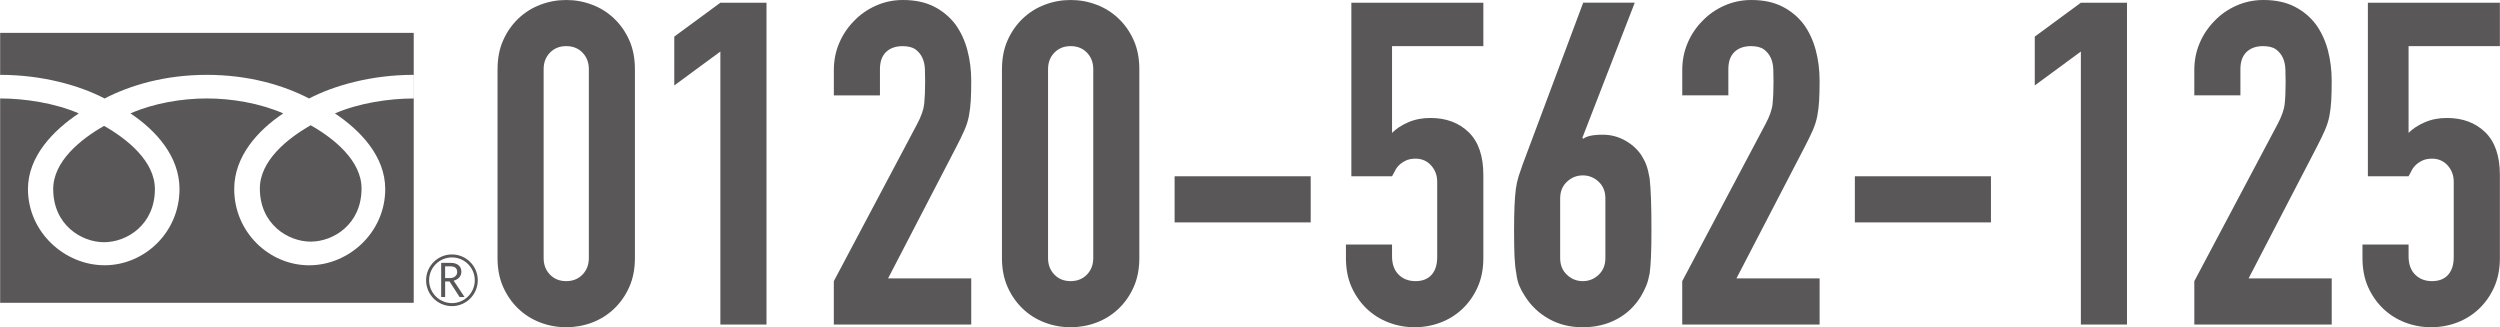 <?xml version="1.0" encoding="utf-8"?>
<!-- Generator: Adobe Illustrator 26.3.1, SVG Export Plug-In . SVG Version: 6.00 Build 0)  -->
<svg version="1.1" id="レイヤー_1" xmlns="http://www.w3.org/2000/svg" xmlns:xlink="http://www.w3.org/1999/xlink" x="0px"
	 y="0px" viewBox="0 0 85.039 11.132" style="enable-background:new 0 0 85.039 11.132;" xml:space="preserve">
<style type="text/css">
	.st0{fill:#595757;}
</style>
<g>
	<g>
		<g>
			<path class="st0" d="M16.925,2.352c0-0.369,0.063-0.697,0.192-0.984
				c0.128-0.287,0.3-0.532,0.515-0.737c0.215-0.205,0.464-0.362,0.746-0.469
				C18.659,0.054,18.954,0,19.261,0c0.308,0,0.602,0.054,0.884,0.162
				c0.282,0.107,0.531,0.264,0.745,0.469c0.215,0.205,0.387,0.45,0.515,0.737
				c0.128,0.287,0.192,0.615,0.192,0.984v6.427c0,0.369-0.064,0.697-0.192,0.984
				c-0.128,0.287-0.3,0.533-0.515,0.738c-0.215,0.205-0.464,0.362-0.745,0.469
				c-0.282,0.107-0.577,0.161-0.884,0.161c-0.308,0-0.603-0.054-0.884-0.161
				c-0.282-0.107-0.531-0.264-0.746-0.469c-0.215-0.205-0.387-0.452-0.515-0.738
				c-0.128-0.287-0.192-0.615-0.192-0.984V2.352z M18.492,8.779
				c0,0.226,0.071,0.412,0.215,0.561c0.143,0.149,0.328,0.223,0.554,0.223
				c0.225,0,0.41-0.075,0.554-0.223c0.143-0.149,0.215-0.335,0.215-0.561V2.352
				c0-0.225-0.071-0.412-0.215-0.561c-0.144-0.149-0.328-0.222-0.554-0.222
				c-0.226,0-0.41,0.074-0.554,0.222c-0.144,0.149-0.215,0.336-0.215,0.561V8.779z"
				/>
			<path class="st0" d="M24.504,11.039V1.753L22.936,2.906V1.245l1.568-1.153h1.569v10.947
				H24.504z"/>
			<path class="st0" d="M28.363,11.039V9.564l2.829-5.335
				c0.143-0.267,0.225-0.5,0.246-0.7c0.02-0.199,0.031-0.448,0.031-0.745
				c0-0.132-0.002-0.274-0.007-0.422c-0.005-0.149-0.033-0.279-0.085-0.392
				c-0.051-0.113-0.128-0.207-0.23-0.285c-0.103-0.077-0.251-0.115-0.446-0.115
				c-0.236,0-0.423,0.067-0.561,0.199c-0.139,0.134-0.208,0.328-0.208,0.584v0.891
				h-1.568v-0.86c0-0.328,0.061-0.636,0.184-0.923
				c0.123-0.287,0.292-0.538,0.507-0.753c0.204-0.215,0.451-0.386,0.738-0.515
				C30.08,0.065,30.387,0,30.715,0c0.41,0,0.762,0.075,1.054,0.223
				s0.536,0.351,0.73,0.607c0.184,0.257,0.32,0.548,0.407,0.877
				c0.087,0.328,0.131,0.676,0.131,1.044c0,0.267-0.005,0.49-0.016,0.669
				c-0.01,0.18-0.031,0.351-0.061,0.515c-0.031,0.164-0.082,0.328-0.154,0.492
				c-0.072,0.165-0.169,0.364-0.292,0.6l-2.306,4.443h2.829v1.568H28.363z"/>
			<path class="st0" d="M34.083,2.352c0-0.369,0.063-0.697,0.192-0.984
				c0.128-0.287,0.3-0.532,0.515-0.737c0.215-0.205,0.464-0.362,0.746-0.469
				C35.817,0.054,36.112,0,36.419,0c0.308,0,0.602,0.054,0.884,0.162
				c0.282,0.107,0.531,0.264,0.745,0.469c0.215,0.205,0.387,0.45,0.515,0.737
				c0.128,0.287,0.192,0.615,0.192,0.984v6.427c0,0.369-0.064,0.697-0.192,0.984
				c-0.128,0.287-0.3,0.533-0.515,0.738c-0.215,0.205-0.464,0.362-0.745,0.469
				c-0.282,0.107-0.577,0.161-0.884,0.161c-0.308,0-0.603-0.054-0.884-0.161
				c-0.282-0.107-0.531-0.264-0.746-0.469c-0.215-0.205-0.387-0.452-0.515-0.738
				c-0.128-0.287-0.192-0.615-0.192-0.984V2.352z M35.65,8.779
				c0,0.226,0.071,0.412,0.215,0.561c0.143,0.149,0.328,0.223,0.554,0.223
				c0.225,0,0.41-0.075,0.554-0.223c0.143-0.149,0.215-0.335,0.215-0.561V2.352
				c0-0.225-0.071-0.412-0.215-0.561c-0.144-0.149-0.328-0.222-0.554-0.222
				c-0.226,0-0.41,0.074-0.554,0.222c-0.144,0.149-0.215,0.336-0.215,0.561V8.779z"
				/>
			<path class="st0" d="M39.955,7.565v-1.569h4.629v1.569H39.955z"/>
			<path class="st0" d="M50.457,0.092V1.569h-3.106v2.951
				c0.143-0.143,0.327-0.264,0.553-0.361c0.226-0.098,0.477-0.146,0.753-0.146
				c0.533,0,0.967,0.161,1.3,0.484c0.333,0.323,0.5,0.808,0.5,1.453v2.829
				c0,0.369-0.065,0.697-0.192,0.984c-0.128,0.287-0.3,0.533-0.515,0.738
				c-0.215,0.205-0.464,0.362-0.745,0.469c-0.282,0.107-0.577,0.161-0.885,0.161
				c-0.308,0-0.603-0.054-0.884-0.161c-0.282-0.107-0.531-0.264-0.747-0.469
				c-0.214-0.205-0.387-0.452-0.515-0.738c-0.128-0.287-0.191-0.615-0.191-0.984
				V8.318h1.568v0.4c0,0.266,0.074,0.473,0.222,0.622
				c0.149,0.149,0.341,0.223,0.577,0.223c0.235,0,0.417-0.071,0.546-0.215
				c0.128-0.144,0.191-0.343,0.191-0.6v-2.567c0-0.215-0.069-0.4-0.207-0.554
				c-0.138-0.153-0.315-0.23-0.53-0.23c-0.134,0-0.247,0.023-0.339,0.069
				c-0.092,0.046-0.169,0.1-0.23,0.161C47.521,5.689,47.475,5.755,47.443,5.828
				c-0.052,0.092-0.082,0.149-0.092,0.168h-1.384V0.092H50.457z"/>
			<path class="st0" d="M55.607,0.092l-1.783,4.597l0.031,0.031
				c0.051-0.041,0.13-0.075,0.238-0.1c0.107-0.025,0.248-0.038,0.423-0.038
				c0.276,0,0.532,0.067,0.768,0.199c0.236,0.134,0.42,0.303,0.554,0.508
				c0.071,0.113,0.128,0.225,0.168,0.338c0.041,0.113,0.077,0.262,0.108,0.446
				c0.021,0.184,0.036,0.418,0.046,0.699c0.01,0.282,0.015,0.638,0.015,1.069
				c0,0.359-0.005,0.653-0.015,0.884c-0.01,0.232-0.025,0.423-0.046,0.577
				c-0.031,0.164-0.069,0.302-0.115,0.415s-0.106,0.23-0.177,0.354
				c-0.205,0.339-0.479,0.6-0.823,0.785c-0.343,0.184-0.73,0.276-1.16,0.276
				c-0.431,0-0.816-0.094-1.153-0.285c-0.339-0.189-0.611-0.448-0.816-0.776
				c-0.082-0.123-0.145-0.241-0.191-0.354c-0.047-0.113-0.081-0.251-0.1-0.415
				c-0.031-0.154-0.052-0.346-0.062-0.577c-0.01-0.23-0.015-0.524-0.015-0.884
				c0-0.339,0.005-0.617,0.015-0.838c0.01-0.221,0.025-0.412,0.046-0.577
				c0.021-0.153,0.052-0.295,0.092-0.423c0.041-0.128,0.088-0.264,0.139-0.408
				l2.06-5.504H55.607z M54.608,6.749c0-0.235-0.077-0.425-0.23-0.568
				c-0.154-0.144-0.333-0.215-0.538-0.215c-0.205,0-0.385,0.071-0.538,0.215
				c-0.154,0.143-0.232,0.333-0.232,0.568v2.03c0,0.236,0.077,0.425,0.232,0.569
				c0.153,0.144,0.333,0.215,0.538,0.215c0.205,0,0.384-0.071,0.538-0.215
				c0.153-0.144,0.23-0.333,0.23-0.569V6.749z"/>
			<path class="st0" d="M57.222,11.039V9.564l2.828-5.335
				C60.194,3.961,60.276,3.729,60.297,3.528c0.02-0.199,0.03-0.448,0.03-0.745
				c0-0.132-0.002-0.274-0.007-0.422c-0.006-0.149-0.033-0.279-0.085-0.392
				c-0.051-0.113-0.128-0.207-0.23-0.285c-0.103-0.077-0.251-0.115-0.446-0.115
				c-0.236,0-0.423,0.067-0.561,0.199c-0.138,0.134-0.207,0.328-0.207,0.584v0.891
				h-1.568v-0.86c0-0.328,0.061-0.636,0.184-0.923
				c0.122-0.287,0.291-0.538,0.507-0.753c0.205-0.215,0.452-0.386,0.738-0.515
				C58.939,0.065,59.246,0,59.573,0c0.41,0,0.762,0.075,1.054,0.223
				c0.291,0.149,0.536,0.351,0.73,0.607c0.184,0.257,0.32,0.548,0.407,0.877
				c0.088,0.328,0.131,0.676,0.131,1.044c0,0.267-0.006,0.49-0.016,0.669
				c-0.01,0.18-0.03,0.351-0.061,0.515c-0.031,0.164-0.082,0.328-0.153,0.492
				c-0.073,0.165-0.169,0.364-0.293,0.6l-2.306,4.443h2.829v1.568H57.222z"/>
			<path class="st0" d="M63.094,7.565v-1.569h4.629v1.569H63.094z"/>
			<path class="st0" d="M70.782,11.039V1.753l-1.568,1.153V1.245l1.568-1.153h1.569v10.947
				H70.782z"/>
			<path class="st0" d="M74.641,11.039V9.564l2.829-5.335
				C77.613,3.961,77.695,3.729,77.716,3.528c0.021-0.199,0.031-0.448,0.031-0.745
				c0-0.132-0.002-0.274-0.008-0.422c-0.005-0.149-0.033-0.279-0.084-0.392
				c-0.052-0.113-0.128-0.207-0.23-0.285c-0.103-0.077-0.251-0.115-0.446-0.115
				c-0.236,0-0.423,0.067-0.561,0.199c-0.139,0.134-0.209,0.328-0.209,0.584v0.891
				h-1.568v-0.86c0-0.328,0.061-0.636,0.184-0.923s0.293-0.538,0.508-0.753
				c0.204-0.215,0.45-0.386,0.737-0.515C76.357,0.065,76.665,0,76.993,0
				c0.41,0,0.762,0.075,1.053,0.223c0.293,0.149,0.536,0.351,0.73,0.607
				c0.184,0.257,0.32,0.548,0.408,0.877c0.086,0.328,0.13,0.676,0.13,1.044
				c0,0.267-0.005,0.49-0.015,0.669c-0.01,0.18-0.031,0.351-0.061,0.515
				c-0.031,0.164-0.083,0.328-0.154,0.492c-0.071,0.165-0.169,0.364-0.291,0.6
				l-2.306,4.443h2.828v1.568H74.641z"/>
			<path class="st0" d="M85.035,0.092V1.569h-3.106v2.951
				c0.143-0.143,0.327-0.264,0.553-0.361c0.226-0.098,0.477-0.146,0.753-0.146
				c0.533,0,0.967,0.161,1.3,0.484c0.333,0.323,0.5,0.808,0.5,1.453v2.829
				c0,0.369-0.065,0.697-0.192,0.984c-0.128,0.287-0.3,0.533-0.515,0.738
				s-0.464,0.362-0.745,0.469c-0.282,0.107-0.577,0.161-0.885,0.161
				c-0.308,0-0.603-0.054-0.884-0.161c-0.282-0.107-0.531-0.264-0.747-0.469
				c-0.214-0.205-0.387-0.452-0.515-0.738c-0.128-0.287-0.191-0.615-0.191-0.984
				V8.318h1.568v0.4c0,0.266,0.074,0.473,0.222,0.622s0.341,0.223,0.577,0.223
				c0.235,0,0.417-0.071,0.546-0.215c0.128-0.144,0.191-0.343,0.191-0.6v-2.567
				c0-0.215-0.069-0.4-0.207-0.554c-0.138-0.153-0.315-0.23-0.53-0.23
				c-0.134,0-0.247,0.023-0.339,0.069c-0.092,0.046-0.169,0.1-0.23,0.161
				c-0.061,0.062-0.107,0.128-0.138,0.2c-0.052,0.092-0.082,0.149-0.092,0.168
				h-1.384V0.092H85.035z"/>
		</g>
	</g>
	<g>
		<path class="st0" d="M14.494,9.534c0,0.484,0.393,0.879,0.879,0.879
			c0.484,0,0.879-0.394,0.879-0.879c0-0.485-0.395-0.879-0.879-0.879
			C14.888,8.655,14.494,9.049,14.494,9.534 M14.596,9.534
			c0-0.429,0.348-0.778,0.777-0.778c0.428,0,0.777,0.349,0.777,0.778
			c0,0.428-0.348,0.777-0.777,0.777C14.945,10.311,14.596,9.962,14.596,9.534z"/>
		<path class="st0" d="M15.802,10.103h-0.169l-0.341-0.528h-0.15v0.528h-0.135V8.942
			h0.33c0.109,0,0.197,0.027,0.261,0.08c0.064,0.053,0.096,0.128,0.096,0.223
			c0,0.071-0.024,0.134-0.07,0.19c-0.048,0.054-0.112,0.091-0.193,0.112
			L15.802,10.103 M15.141,9.458h0.17c0.072,0,0.13-0.02,0.174-0.058
			c0.045-0.04,0.067-0.088,0.067-0.147c0-0.129-0.079-0.194-0.237-0.194h-0.174
			V9.458z"/>
		<path class="st0" d="M1.81,6.432c0,1.217,0.958,1.807,1.73,1.807
			c0.771,0,1.729-0.589,1.729-1.807c0-0.944-0.935-1.699-1.729-2.15
			C2.745,4.733,1.81,5.487,1.81,6.432z"/>
		<path class="st0" d="M8.839,6.412c0,1.216,0.958,1.807,1.73,1.807
			c0.772,0,1.729-0.59,1.729-1.807c0-0.945-0.934-1.699-1.729-2.151
			C9.775,4.712,8.839,5.467,8.839,6.412z"/>
		<path class="st0" d="M0.005,1.118v9.181h14.068V1.118H0.005z M14.071,3.35
			c-0.846,0-1.872,0.158-2.678,0.508c0.87,0.581,1.711,1.462,1.711,2.574
			c0,1.469-1.233,2.592-2.589,2.592S7.967,7.9,7.967,6.431
			c0-1.112,0.799-1.993,1.668-2.574c-0.805-0.349-1.753-0.508-2.599-0.508
			c-0.844,0-1.794,0.158-2.598,0.508C5.308,4.439,6.106,5.32,6.106,6.431
			c0,1.469-1.19,2.592-2.548,2.592c-1.356,0-2.607-1.122-2.607-2.592
			c0-1.112,0.859-1.993,1.728-2.574c-0.804-0.349-1.83-0.508-2.674-0.508V2.546
			c1.429,0,2.694,0.357,3.553,0.804C4.419,2.903,5.607,2.546,7.036,2.546
			s2.618,0.357,3.478,0.804c0.86-0.447,2.127-0.804,3.556-0.804V3.35z"/>
	</g>
</g>
</svg>
